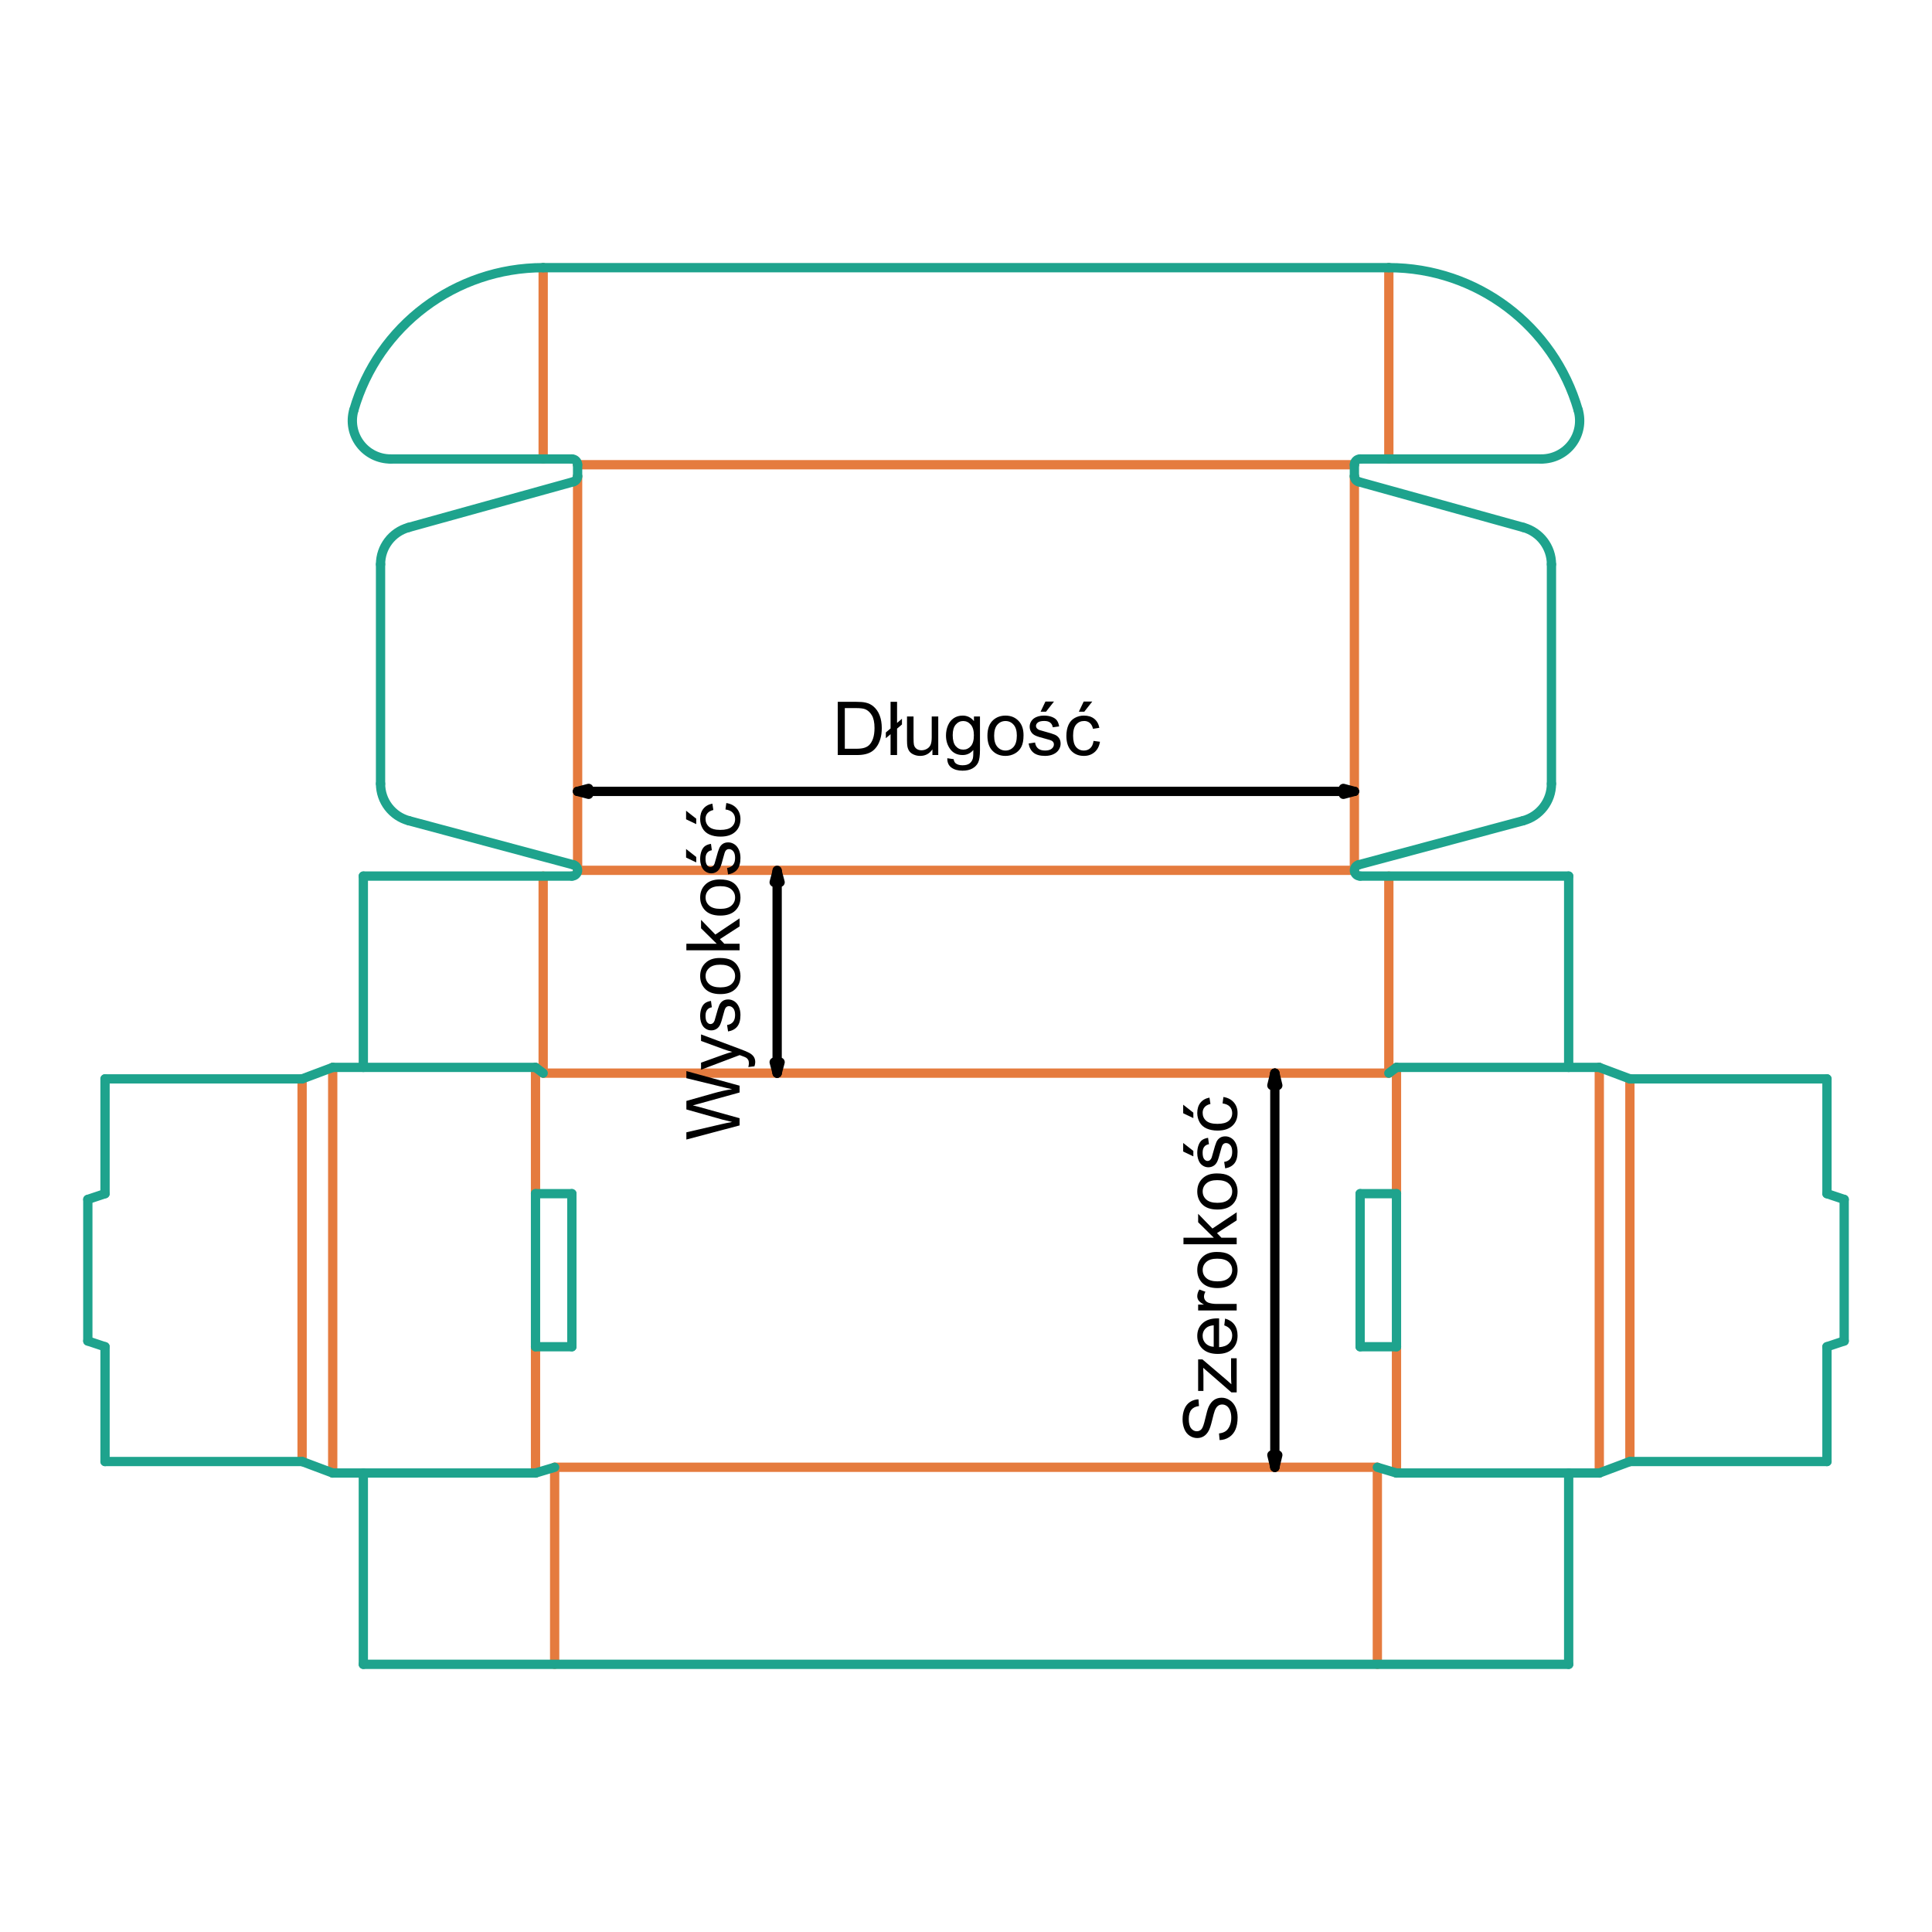 <?xml version="1.0" encoding="UTF-8"?>
<!DOCTYPE svg PUBLIC "-//W3C//DTD SVG 1.1//EN" "http://www.w3.org/Graphics/SVG/1.1/DTD/svg11.dtd">
<!-- Creator: CorelDRAW X5 -->
<svg xmlns="http://www.w3.org/2000/svg" xml:space="preserve" width="400px" height="400px" style="shape-rendering:geometricPrecision; text-rendering:geometricPrecision; image-rendering:optimizeQuality; fill-rule:evenodd; clip-rule:evenodd"
viewBox="0 0 400000 400000"
 xmlns:xlink="http://www.w3.org/1999/xlink">
 <defs>
  <style type="text/css">
   <![CDATA[
    .str2 {stroke:black;stroke-width:1924.36;stroke-linecap:round;stroke-linejoin:round}
    .str1 {stroke:#1EA38D;stroke-width:1924.36;stroke-linecap:round;stroke-linejoin:round}
    .str0 {stroke:#E57B3E;stroke-width:1924.36;stroke-linecap:round;stroke-linejoin:round}
    .fil1 {fill:none}
    .fil0 {fill:white}
    .fil2 {fill:black;fill-rule:nonzero}
   ]]>
  </style>
 </defs>
 <g id="Warstwa_x0020_1">
  <rect class="fil0" width="400000" height="400000"/>
  <line class="fil1 str0" x1="114835" y1="303783" x2="285165" y2= "303783" />
  <line class="fil1 str0" x1="112458" y1="222183" x2="287542" y2= "222183" />
  <line class="fil1 str0" x1="119588" y1="180194" x2="280412" y2= "180194" />
  <line class="fil1 str0" x1="119588" y1="96217" x2="280412" y2= "96217" />
  <line class="fil1 str0" x1="114835" y1="344583" x2="114835" y2= "303783" />
  <line class="fil1 str0" x1="68885" y1="304971" x2="68885" y2= "220994" />
  <line class="fil1 str0" x1="62547" y1="302595" x2="62547" y2= "223371" />
  <line class="fil1 str0" x1="112458" y1="222183" x2="112458" y2= "181383" />
  <line class="fil1 str0" x1="112458" y1="95029" x2="112458" y2= "55417" />
  <line class="fil1 str0" x1="119588" y1="180194" x2="119588" y2= "98594" />
  <line class="fil1 str0" x1="110873" y1="304971" x2="110873" y2= "278827" />
  <line class="fil1 str0" x1="110873" y1="247138" x2="110873" y2= "220994" />
  <line class="fil1 str0" x1="285165" y1="344583" x2="285165" y2= "303783" />
  <line class="fil1 str0" x1="331115" y1="304971" x2="331115" y2= "220994" />
  <line class="fil1 str0" x1="337453" y1="302595" x2="337453" y2= "223371" />
  <line class="fil1 str0" x1="287542" y1="222183" x2="287542" y2= "181383" />
  <line class="fil1 str0" x1="287542" y1="95029" x2="287542" y2= "55417" />
  <line class="fil1 str0" x1="280412" y1="180194" x2="280412" y2= "98594" />
  <line class="fil1 str0" x1="289127" y1="304971" x2="289127" y2= "278827" />
  <line class="fil1 str0" x1="289127" y1="247138" x2="289127" y2= "220994" />
  <line class="fil1 str1" x1="75223" y1="344583" x2="324777" y2= "344583" />
  <line class="fil1 str1" x1="112458" y1="55417" x2="287542" y2= "55417" />
  <line class="fil1 str1" x1="118400" y1="247138" x2="118400" y2= "278827" />
  <line class="fil1 str1" x1="110873" y1="247138" x2="110873" y2= "278827" />
  <line class="fil1 str1" x1="118400" y1="247138" x2="110873" y2= "247138" />
  <line class="fil1 str1" x1="118400" y1="278827" x2="110873" y2= "278827" />
  <line class="fil1 str1" x1="21747" y1="247138" x2="18182" y2= "248326" />
  <line class="fil1 str1" x1="18182" y1="248326" x2="18182" y2= "277639" />
  <line class="fil1 str1" x1="18182" y1="277639" x2="21747" y2= "278827" />
  <line class="fil1 str1" x1="118400" y1="181383" x2="75223" y2= "181383" />
  <line class="fil1 str1" x1="75223" y1="344583" x2="75223" y2= "304971" />
  <line class="fil1 str1" x1="75223" y1="181383" x2="75223" y2= "220994" />
  <line class="fil1 str1" x1="114835" y1="303783" x2="110873" y2= "304971" />
  <line class="fil1 str1" x1="110873" y1="304971" x2="68885" y2= "304971" />
  <line class="fil1 str1" x1="68885" y1="304971" x2="62547" y2= "302595" />
  <line class="fil1 str1" x1="62547" y1="302595" x2="21747" y2= "302595" />
  <line class="fil1 str1" x1="21747" y1="302595" x2="21747" y2= "278827" />
  <line class="fil1 str1" x1="21747" y1="223371" x2="21747" y2= "247138" />
  <line class="fil1 str1" x1="112458" y1="222183" x2="110873" y2= "220994" />
  <line class="fil1 str1" x1="110873" y1="220994" x2="68885" y2= "220994" />
  <line class="fil1 str1" x1="68885" y1="220994" x2="62547" y2= "223371" />
  <line class="fil1 str1" x1="62547" y1="223371" x2="21747" y2= "223371" />
  <line class="fil1 str1" x1="80868" y1="95029" x2="118400" y2= "95029" />
  <line class="fil1 str1" x1="119588" y1="96217" x2="119588" y2= "98594" />
  <line class="fil1 str1" x1="118707" y1="179046" x2="84660" y2= "169923" />
  <line class="fil1 str1" x1="118717" y1="99739" x2="84593" y2= "109201" />
  <line class="fil1 str1" x1="78788" y1="162271" x2="78788" y2= "116836" />
  <line class="fil1 str1" x1="281600" y1="247138" x2="281600" y2= "278827" />
  <line class="fil1 str1" x1="289127" y1="247138" x2="289127" y2= "278827" />
  <line class="fil1 str1" x1="281600" y1="247138" x2="289127" y2= "247138" />
  <line class="fil1 str1" x1="281600" y1="278827" x2="289127" y2= "278827" />
  <line class="fil1 str1" x1="378253" y1="247138" x2="381818" y2= "248326" />
  <line class="fil1 str1" x1="381818" y1="248326" x2="381818" y2= "277639" />
  <line class="fil1 str1" x1="381818" y1="277639" x2="378253" y2= "278827" />
  <line class="fil1 str1" x1="281600" y1="181383" x2="324777" y2= "181383" />
  <line class="fil1 str1" x1="324777" y1="344583" x2="324777" y2= "304971" />
  <line class="fil1 str1" x1="324777" y1="181383" x2="324777" y2= "220994" />
  <line class="fil1 str1" x1="285165" y1="303783" x2="289127" y2= "304971" />
  <line class="fil1 str1" x1="289127" y1="304971" x2="331115" y2= "304971" />
  <line class="fil1 str1" x1="331115" y1="304971" x2="337453" y2= "302595" />
  <line class="fil1 str1" x1="337453" y1="302595" x2="378253" y2= "302595" />
  <line class="fil1 str1" x1="378253" y1="302595" x2="378253" y2= "278827" />
  <line class="fil1 str1" x1="378253" y1="223371" x2="378253" y2= "247138" />
  <line class="fil1 str1" x1="287542" y1="222183" x2="289127" y2= "220994" />
  <line class="fil1 str1" x1="289127" y1="220994" x2="331115" y2= "220994" />
  <line class="fil1 str1" x1="331115" y1="220994" x2="337453" y2= "223371" />
  <line class="fil1 str1" x1="337453" y1="223371" x2="378253" y2= "223371" />
  <line class="fil1 str1" x1="319132" y1="95029" x2="281600" y2= "95029" />
  <line class="fil1 str1" x1="280412" y1="96217" x2="280412" y2= "98594" />
  <line class="fil1 str1" x1="281293" y1="179046" x2="315340" y2= "169923" />
  <line class="fil1 str1" x1="281283" y1="99739" x2="315407" y2= "109201" />
  <line class="fil1 str1" x1="321212" y1="162271" x2="321212" y2= "116836" />
  <path class="fil1 str1" d="M118400 181383c596,0 1100,-442 1178,-1033 78,-591 -295,-1148 -871,-1303"/>
  <path class="fil1 str1" d="M281293 179046c-576,155 -948,712 -871,1303 78,591 582,1033 1178,1033"/>
  <path class="fil1 str1" d="M118717 99739c515,-143 871,-611 871,-1145"/>
  <path class="fil1 str1" d="M280412 98594c0,534 356,1003 871,1145"/>
  <path class="fil1 str1" d="M78788 162271c0,3586 2408,6724 5872,7652"/>
  <path class="fil1 str1" d="M84593 109201c-3431,952 -5805,4075 -5805,7635"/>
  <path class="fil1 str1" d="M315340 169923c3464,-928 5872,-4067 5872,-7652"/>
  <path class="fil1 str1" d="M321212 116836c0,-3560 -2375,-6683 -5805,-7635"/>
  <path class="fil1 str1" d="M112458 55417c-18179,0 -34165,12027 -39202,29494"/>
  <path class="fil1 str1" d="M73256 84911c-690,2392 -215,4969 1281,6958 1497,1989 3841,3159 6331,3159"/>
  <path class="fil1 str1" d="M119588 96217c0,-315 -125,-617 -348,-840 -223,-223 -525,-348 -840,-348"/>
  <path class="fil1 str1" d="M326744 84911c-5037,-17467 -21024,-29494 -39202,-29494"/>
  <path class="fil1 str1" d="M319132 95029c2489,0 4834,-1170 6331,-3159 1497,-1989 1971,-4566 1281,-6958"/>
  <path class="fil1 str1" d="M281600 95029c-315,0 -617,125 -840,348 -223,223 -348,525 -348,840"/>
  <line class="fil1 str2" x1="160899" y1="222182" x2="160287" y2= "219911" />
  <line class="fil1 str2" x1="160899" y1="222182" x2="161510" y2= "219911" />
  <line class="fil1 str2" x1="160899" y1="180393" x2="161510" y2= "182665" />
  <line class="fil1 str2" x1="160899" y1="180393" x2="160287" y2= "182665" />
  <line class="fil1 str2" x1="263942" y1="303783" x2="264553" y2= "301243" />
  <line class="fil1 str2" x1="263942" y1="303783" x2="263331" y2= "301243" />
  <line class="fil1 str2" x1="263942" y1="222182" x2="264553" y2= "224723" />
  <line class="fil1 str2" x1="263942" y1="222182" x2="263330" y2= "224723" />
  <line class="fil1 str2" x1="160899" y1="222183" x2="160899" y2= "180194" />
  <line class="fil1 str2" x1="263942" y1="303783" x2="263942" y2= "222183" />
  <line class="fil1 str2" x1="119588" y1="163844" x2="121870" y2= "163233" />
  <line class="fil1 str2" x1="119588" y1="163844" x2="121870" y2= "164456" />
  <line class="fil1 str2" x1="280412" y1="163844" x2="278130" y2= "164456" />
  <line class="fil1 str2" x1="280412" y1="163844" x2="278130" y2= "163233" />
  <line class="fil1 str2" x1="119588" y1="163844" x2="280412" y2= "163844" />
  <path class="fil2" d="M173452 156322l0 -11019 3795 0c857,0 1511,54 1963,159 631,144 1170,408 1616,788 580,493 1016,1119 1303,1883 290,764 434,1637 434,2620 0,836 -97,1578 -295,2224 -195,647 -444,1183 -752,1606 -305,424 -639,757 -1003,998 -361,244 -800,428 -1313,554 -516,126 -1106,187 -1770,187l-3977 0zm1457 -1301l2353 0c726,0 1298,-67 1711,-203 413,-136 741,-326 988,-572 346,-344 616,-811 808,-1393 192,-585 290,-1291 290,-2124 0,-1152 -190,-2037 -567,-2655 -380,-621 -839,-1034 -1380,-1244 -390,-152 -1021,-226 -1886,-226l-2317 0 0 8418z"/>
  <polygon id="1" class="fil2" points="184382,152007 183404,152835 183404,151647 184382,150819 184382,145303 185726,145303 185726,149677 186742,148812 186742,149992 185726,150857 185726,156322 184382,156322 "/>
  <path id="12" class="fil2" d="M193048 156322l0 -1172c-623,903 -1468,1352 -2535,1352 -469,0 -911,-90 -1319,-269 -408,-180 -711,-408 -908,-680 -200,-275 -339,-608 -418,-1003 -54,-267 -82,-688 -82,-1265l0 -4944 1352 0 0 4426c0,708 28,1183 82,1429 87,357 267,634 541,839 277,203 618,303 1024,303 405,0 785,-103 1142,-311 357,-208 608,-493 754,-849 149,-359 223,-880 223,-1560l0 -4277 1352 0 0 7982 -1208 0z"/>
  <path id="123" class="fil2" d="M196130 156984l1316 195c54,405 208,700 457,888 336,249 795,375 1375,375 628,0 1111,-126 1452,-375 341,-252 569,-603 690,-1052 72,-277 103,-854 97,-1737 -590,695 -1327,1044 -2209,1044 -1098,0 -1947,-395 -2548,-1188 -600,-790 -903,-1742 -903,-2848 0,-762 139,-1465 413,-2109 277,-644 677,-1142 1201,-1493 523,-349 1139,-526 1845,-526 941,0 1719,383 2329,1144l0 -962 1249 0 0 6899c0,1241 -128,2124 -380,2643 -254,518 -654,929 -1203,1229 -549,300 -1224,452 -2027,452 -952,0 -1721,-216 -2307,-644 -588,-428 -870,-1072 -849,-1935zm1119 -4795c0,1047 208,1811 626,2291 416,483 937,721 1563,721 621,0 1142,-239 1563,-716 421,-480 631,-1229 631,-2252 0,-978 -216,-1714 -649,-2209 -434,-495 -957,-744 -1568,-744 -600,0 -1111,244 -1535,734 -421,487 -631,1213 -631,2176z"/>
  <path id="1234" class="fil2" d="M204435 152330c0,-1478 411,-2573 1234,-3284 685,-590 1521,-888 2509,-888 1098,0 1996,359 2691,1080 698,718 1044,1711 1044,2979 0,1029 -154,1837 -462,2425 -308,590 -757,1047 -1344,1372 -590,326 -1232,488 -1929,488 -1116,0 -2019,-357 -2709,-1075 -690,-716 -1034,-1747 -1034,-3097zm1391 0c0,1024 223,1788 670,2296 446,511 1008,765 1683,765 672,0 1232,-257 1678,-767 444,-511 667,-1291 667,-2337 0,-988 -223,-1737 -672,-2245 -449,-508 -1006,-762 -1673,-762 -675,0 -1237,254 -1683,759 -447,505 -670,1270 -670,2291z"/>
  <path id="12345" class="fil2" d="M212960 153938l1337 -210c75,536 285,947 629,1234 341,285 821,428 1439,428 621,0 1083,-128 1383,-380 300,-254 452,-552 452,-891 0,-308 -133,-546 -400,-723 -185,-121 -647,-272 -1383,-457 -990,-252 -1680,-467 -2063,-652 -382,-182 -675,-436 -872,-760 -198,-323 -298,-680 -298,-1070 0,-357 82,-685 246,-988 162,-305 385,-557 665,-757 210,-154 498,-287 859,-395 364,-108 755,-162 1170,-162 626,0 1175,92 1649,272 475,180 824,423 1049,731 226,311 380,721 464,1237l-1321 182c-62,-411 -236,-731 -524,-962 -287,-231 -695,-347 -1221,-347 -621,0 -1065,103 -1329,308 -267,205 -400,447 -400,721 0,177 57,333 167,475 110,146 282,264 518,362 136,49 534,164 1196,344 957,257 1624,464 2001,629 380,161 677,400 893,711 215,311 323,695 323,1157 0,452 -133,875 -395,1275 -264,397 -644,705 -1139,924 -495,218 -1057,326 -1683,326 -1039,0 -1829,-216 -2373,-647 -544,-431 -891,-1070 -1039,-1917zm2486 -6591l1001 -2104 1773 0 -1652 2104 -1121 0z"/>
  <path id="123456" class="fil2" d="M226407 153397l1329 175c-144,916 -516,1634 -1116,2152 -598,518 -1334,777 -2206,777 -1091,0 -1971,-357 -2632,-1070 -665,-713 -998,-1737 -998,-3071 0,-862 144,-1616 428,-2263 287,-647 721,-1131 1306,-1455 582,-323 1219,-485 1904,-485 867,0 1578,221 2127,660 552,439 905,1060 1062,1868l-1316 203c-126,-536 -346,-939 -664,-1211 -318,-269 -703,-405 -1155,-405 -683,0 -1237,244 -1663,734 -426,488 -639,1260 -639,2317 0,1073 205,1853 618,2340 411,485 947,729 1609,729 531,0 972,-164 1329,-490 357,-326 583,-826 677,-1503zm-3038 -6050l1001 -2104 1773 0 -1652 2104 -1121 0z"/>
  <path class="fil2" d="M252504 298151l-120 -1375c552,-64 1003,-215 1357,-454 354,-239 639,-608 857,-1108 218,-500 326,-1065 326,-1691 0,-557 -82,-1047 -247,-1473 -167,-426 -392,-744 -680,-952 -290,-208 -603,-313 -944,-313 -346,0 -647,100 -905,303 -259,200 -475,531 -649,991 -116,297 -295,949 -539,1963 -244,1011 -472,1721 -688,2127 -275,526 -618,919 -1026,1178 -408,256 -865,385 -1373,385 -554,0 -1075,-156 -1557,-472 -485,-316 -852,-777 -1103,-1383 -249,-608 -375,-1280 -375,-2022 0,-819 131,-1537 395,-2163 262,-623 649,-1103 1160,-1439 513,-333 1091,-516 1737,-541l105 1399c-695,77 -1224,331 -1578,764 -357,434 -534,1072 -534,1919 0,883 162,1524 485,1929 323,403 713,606 1167,606 398,0 724,-144 977,-429 257,-282 518,-1013 785,-2199 269,-1185 503,-1999 703,-2440 298,-641 672,-1116 1124,-1421 454,-305 977,-457 1568,-457 587,0 1139,167 1657,503 518,336 921,819 1211,1447 287,629 431,1337 431,2122 0,998 -144,1835 -436,2507 -290,675 -726,1203 -1311,1588 -582,382 -1244,585 -1981,603z"/>
  <path id="1" class="fil2" d="M256044 288276l-1098 0 -5832 -5083c31,577 44,1085 44,1527l0 3256 -1096 0 0 -6524 893 0 5067 4320 924 834c-44,-605 -67,-1175 -67,-1706l0 -3689 1165 0 0 7066z"/>
  <path id="12" class="fil2" d="M253473 274401l172 -1398c819,220 1452,628 1904,1224 449,598 675,1360 675,2286 0,1167 -359,2093 -1077,2776 -719,685 -1727,1026 -3025,1026 -1344,0 -2386,-347 -3128,-1037 -741,-693 -1113,-1588 -1113,-2691 0,-1067 364,-1940 1091,-2614 726,-677 1750,-1016 3066,-1016 82,0 203,3 362,8l0 5952c877,-49 1550,-298 2014,-744 467,-446 700,-1000 700,-1668 0,-495 -131,-918 -393,-1270 -259,-352 -675,-629 -1247,-834zm-2186 4441l0 -4456c-672,59 -1177,231 -1511,511 -521,431 -783,990 -783,1675 0,621 208,1144 624,1568 416,423 972,657 1670,703z"/>
  <path id="123" class="fil2" d="M256044 271317l-7982 0 0 -1216 1208 0c-564,-311 -939,-598 -1119,-862 -180,-261 -272,-552 -272,-867 0,-457 147,-919 436,-1391l1257 467c-197,328 -295,659 -295,990 0,298 90,562 267,798 180,236 426,403 741,503 480,151 1006,226 1578,226l4179 0 0 1352z"/>
  <path id="1234" class="fil2" d="M252052 266681c-1478,0 -2573,-411 -3284,-1234 -590,-685 -888,-1521 -888,-2509 0,-1098 359,-1996 1080,-2691 718,-698 1711,-1044 2979,-1044 1029,0 1837,154 2425,462 590,308 1047,757 1372,1344 326,590 488,1232 488,1929 0,1116 -357,2019 -1075,2709 -716,690 -1747,1034 -3097,1034zm0 -1391c1024,0 1788,-223 2296,-670 511,-446 765,-1008 765,-1683 0,-672 -257,-1232 -767,-1678 -511,-444 -1291,-667 -2337,-667 -988,0 -1737,223 -2245,672 -508,449 -762,1006 -762,1673 0,675 254,1237 759,1683 505,447 1270,670 2291,670z"/>
  <polygon id="12345" class="fil2" points="256044,257609 245025,257609 245025,256255 251308,256255 248063,253052 248063,251303 251023,254353 256044,250992 256044,252663 251963,255300 252881,256255 256044,256255 "/>
  <path id="123456" class="fil2" d="M252052 250423c-1478,0 -2573,-411 -3284,-1234 -590,-685 -888,-1521 -888,-2509 0,-1098 359,-1996 1080,-2691 718,-698 1711,-1044 2979,-1044 1029,0 1837,154 2425,462 590,308 1047,757 1372,1344 326,590 488,1232 488,1929 0,1116 -357,2019 -1075,2709 -716,690 -1747,1034 -3097,1034zm0 -1391c1024,0 1788,-223 2296,-670 511,-446 765,-1008 765,-1683 0,-672 -257,-1232 -767,-1678 -511,-444 -1291,-667 -2337,-667 -988,0 -1737,223 -2245,672 -508,449 -762,1006 -762,1673 0,675 254,1237 759,1683 505,447 1270,670 2291,670z"/>
  <path id="1234567" class="fil2" d="M253661 241897l-210 -1337c536,-75 947,-285 1234,-629 285,-341 428,-821 428,-1439 0,-621 -128,-1083 -380,-1383 -254,-300 -552,-452 -891,-452 -308,0 -546,133 -723,400 -121,185 -272,647 -457,1383 -252,990 -467,1680 -652,2063 -182,382 -436,675 -760,872 -323,198 -680,298 -1070,298 -357,0 -685,-82 -988,-246 -305,-162 -557,-385 -757,-665 -154,-210 -287,-498 -395,-859 -108,-364 -162,-755 -162,-1170 0,-626 92,-1175 272,-1649 180,-475 423,-824 731,-1049 311,-226 721,-380 1237,-464l182 1321c-411,62 -731,236 -962,524 -231,287 -347,695 -347,1221 0,621 103,1065 308,1329 205,267 447,400 721,400 177,0 333,-57 475,-167 146,-110 264,-282 362,-518 49,-136 164,-534 344,-1196 257,-957 464,-1624 629,-2001 161,-380 400,-677 711,-893 311,-215 695,-323 1157,-323 452,0 875,133 1275,395 397,264 705,644 924,1139 218,495 326,1057 326,1683 0,1039 -216,1829 -647,2373 -431,544 -1070,891 -1917,1039zm-6591 -2486l-2104 -1001 0 -1773 2104 1652 0 1121z"/>
  <path id="12345678" class="fil2" d="M253120 228450l175 -1329c916,144 1634,516 2152,1116 518,598 777,1334 777,2206 0,1091 -357,1971 -1070,2632 -713,665 -1737,998 -3071,998 -862,0 -1616,-144 -2263,-428 -647,-287 -1131,-721 -1455,-1306 -323,-582 -485,-1219 -485,-1904 0,-867 221,-1578 660,-2127 439,-552 1060,-905 1868,-1062l203 1316c-536,126 -939,346 -1211,664 -269,318 -405,703 -405,1155 0,683 244,1237 734,1663 488,426 1260,639 2317,639 1073,0 1853,-205 2340,-618 485,-411 729,-947 729,-1609 0,-531 -164,-972 -490,-1329 -326,-357 -826,-583 -1503,-677zm-6050 3038l-2104 -1001 0 -1773 2104 1652 0 1121z"/>
  <path class="fil2" d="M153125 233005l-11019 2925 0 -1496 7225 -1678c754,-180 1506,-333 2253,-464 -1178,-282 -1855,-446 -2037,-498l-7440 -2096 0 -1760 5577 -1578c1383,-395 2684,-680 3900,-857 -695,-139 -1496,-323 -2396,-549l-7081 -1727 0 -1468 11019 3023 0 1406 -8395 2322c-703,195 -1134,311 -1293,347 505,115 937,223 1293,323l8395 2337 0 1488z"/>
  <path id="1" class="fil2" d="M156198 220769l-1270 152c80,-298 121,-554 121,-775 0,-300 -51,-541 -152,-721 -100,-182 -239,-328 -421,-444 -133,-87 -469,-223 -1006,-413 -77,-26 -185,-67 -331,-121l-7997 3028 0 -1457 4621 -1663c588,-213 1203,-408 1850,-577 -621,-157 -1226,-341 -1819,-557l-4652 -1706 0 -1352 8118 3035c877,326 1480,580 1811,760 447,241 772,516 980,826 208,313 313,683 313,1113 0,262 -56,552 -167,872z"/>
  <path id="12" class="fil2" d="M150741 213552l-210 -1337c536,-75 947,-285 1234,-629 285,-341 428,-821 428,-1439 0,-621 -128,-1083 -380,-1383 -254,-300 -552,-452 -891,-452 -308,0 -546,133 -723,400 -121,185 -272,647 -457,1383 -252,990 -467,1680 -652,2063 -182,382 -436,675 -760,872 -323,198 -680,298 -1070,298 -357,0 -685,-82 -988,-246 -305,-162 -557,-385 -757,-665 -154,-210 -287,-498 -395,-859 -108,-364 -162,-755 -162,-1170 0,-626 92,-1175 272,-1649 180,-475 423,-824 731,-1049 311,-226 721,-380 1237,-464l182 1321c-411,62 -731,236 -962,524 -231,287 -347,695 -347,1221 0,621 103,1065 308,1329 205,267 447,400 721,400 177,0 333,-57 475,-167 146,-110 264,-282 362,-518 49,-136 164,-534 344,-1196 257,-957 464,-1624 629,-2001 161,-380 400,-677 711,-893 311,-215 695,-323 1157,-323 452,0 875,133 1275,395 397,264 705,644 924,1139 218,495 326,1057 326,1683 0,1039 -216,1829 -647,2373 -431,544 -1070,891 -1917,1039z"/>
  <path id="123" class="fil2" d="M149133 205819c-1478,0 -2573,-411 -3284,-1234 -590,-685 -888,-1521 -888,-2509 0,-1098 359,-1996 1080,-2691 718,-698 1711,-1044 2979,-1044 1029,0 1837,154 2425,462 590,308 1047,757 1372,1344 326,590 488,1232 488,1929 0,1116 -357,2019 -1075,2709 -716,690 -1747,1034 -3097,1034zm0 -1391c1024,0 1788,-223 2296,-670 511,-446 765,-1008 765,-1683 0,-672 -257,-1232 -767,-1678 -511,-444 -1291,-667 -2337,-667 -988,0 -1737,223 -2245,672 -508,449 -762,1006 -762,1673 0,675 254,1237 759,1683 505,447 1270,670 2291,670z"/>
  <polygon id="1234" class="fil2" points="153125,196747 142105,196747 142105,195393 148389,195393 145143,192191 145143,190441 148104,193491 153125,190131 153125,191801 149043,194438 149961,195393 153125,195393 "/>
  <path id="12345" class="fil2" d="M149133 189561c-1478,0 -2573,-411 -3284,-1234 -590,-685 -888,-1521 -888,-2509 0,-1098 359,-1996 1080,-2691 718,-698 1711,-1044 2979,-1044 1029,0 1837,154 2425,462 590,308 1047,757 1372,1344 326,590 488,1232 488,1929 0,1116 -357,2019 -1075,2709 -716,690 -1747,1034 -3097,1034zm0 -1391c1024,0 1788,-223 2296,-670 511,-446 765,-1008 765,-1683 0,-672 -257,-1232 -767,-1678 -511,-444 -1291,-667 -2337,-667 -988,0 -1737,223 -2245,672 -508,449 -762,1006 -762,1673 0,675 254,1237 759,1683 505,447 1270,670 2291,670z"/>
  <path id="123456" class="fil2" d="M150741 181035l-210 -1337c536,-75 947,-285 1234,-629 285,-341 428,-821 428,-1439 0,-621 -128,-1083 -380,-1383 -254,-300 -552,-452 -891,-452 -308,0 -546,133 -723,400 -121,185 -272,647 -457,1383 -252,990 -467,1680 -652,2063 -182,382 -436,675 -760,872 -323,198 -680,298 -1070,298 -357,0 -685,-82 -988,-246 -305,-162 -557,-385 -757,-665 -154,-210 -287,-498 -395,-859 -108,-364 -162,-755 -162,-1170 0,-626 92,-1175 272,-1649 180,-475 423,-824 731,-1049 311,-226 721,-380 1237,-464l182 1321c-411,62 -731,236 -962,524 -231,287 -347,695 -347,1221 0,621 103,1065 308,1329 205,267 447,400 721,400 177,0 333,-57 475,-167 146,-110 264,-282 362,-518 49,-136 164,-534 344,-1196 257,-957 464,-1624 629,-2001 161,-380 400,-677 711,-893 311,-215 695,-323 1157,-323 452,0 875,133 1275,395 397,264 705,644 924,1139 218,495 326,1057 326,1683 0,1039 -216,1829 -647,2373 -431,544 -1070,891 -1917,1039zm-6591 -2486l-2104 -1001 0 -1773 2104 1652 0 1121z"/>
  <path id="1234567" class="fil2" d="M150200 167588l175 -1329c916,144 1634,516 2152,1116 518,598 777,1334 777,2206 0,1091 -357,1971 -1070,2632 -713,665 -1737,998 -3071,998 -862,0 -1616,-144 -2263,-428 -647,-287 -1131,-721 -1455,-1306 -323,-582 -485,-1219 -485,-1904 0,-867 221,-1578 660,-2127 439,-552 1060,-905 1868,-1062l203 1316c-536,126 -939,346 -1211,664 -269,318 -405,703 -405,1155 0,683 244,1237 734,1663 488,426 1260,639 2317,639 1073,0 1853,-205 2340,-618 485,-411 729,-947 729,-1609 0,-531 -164,-972 -490,-1329 -326,-357 -826,-583 -1503,-677zm-6050 3038l-2104 -1001 0 -1773 2104 1652 0 1121z"/>
 </g>
</svg>
